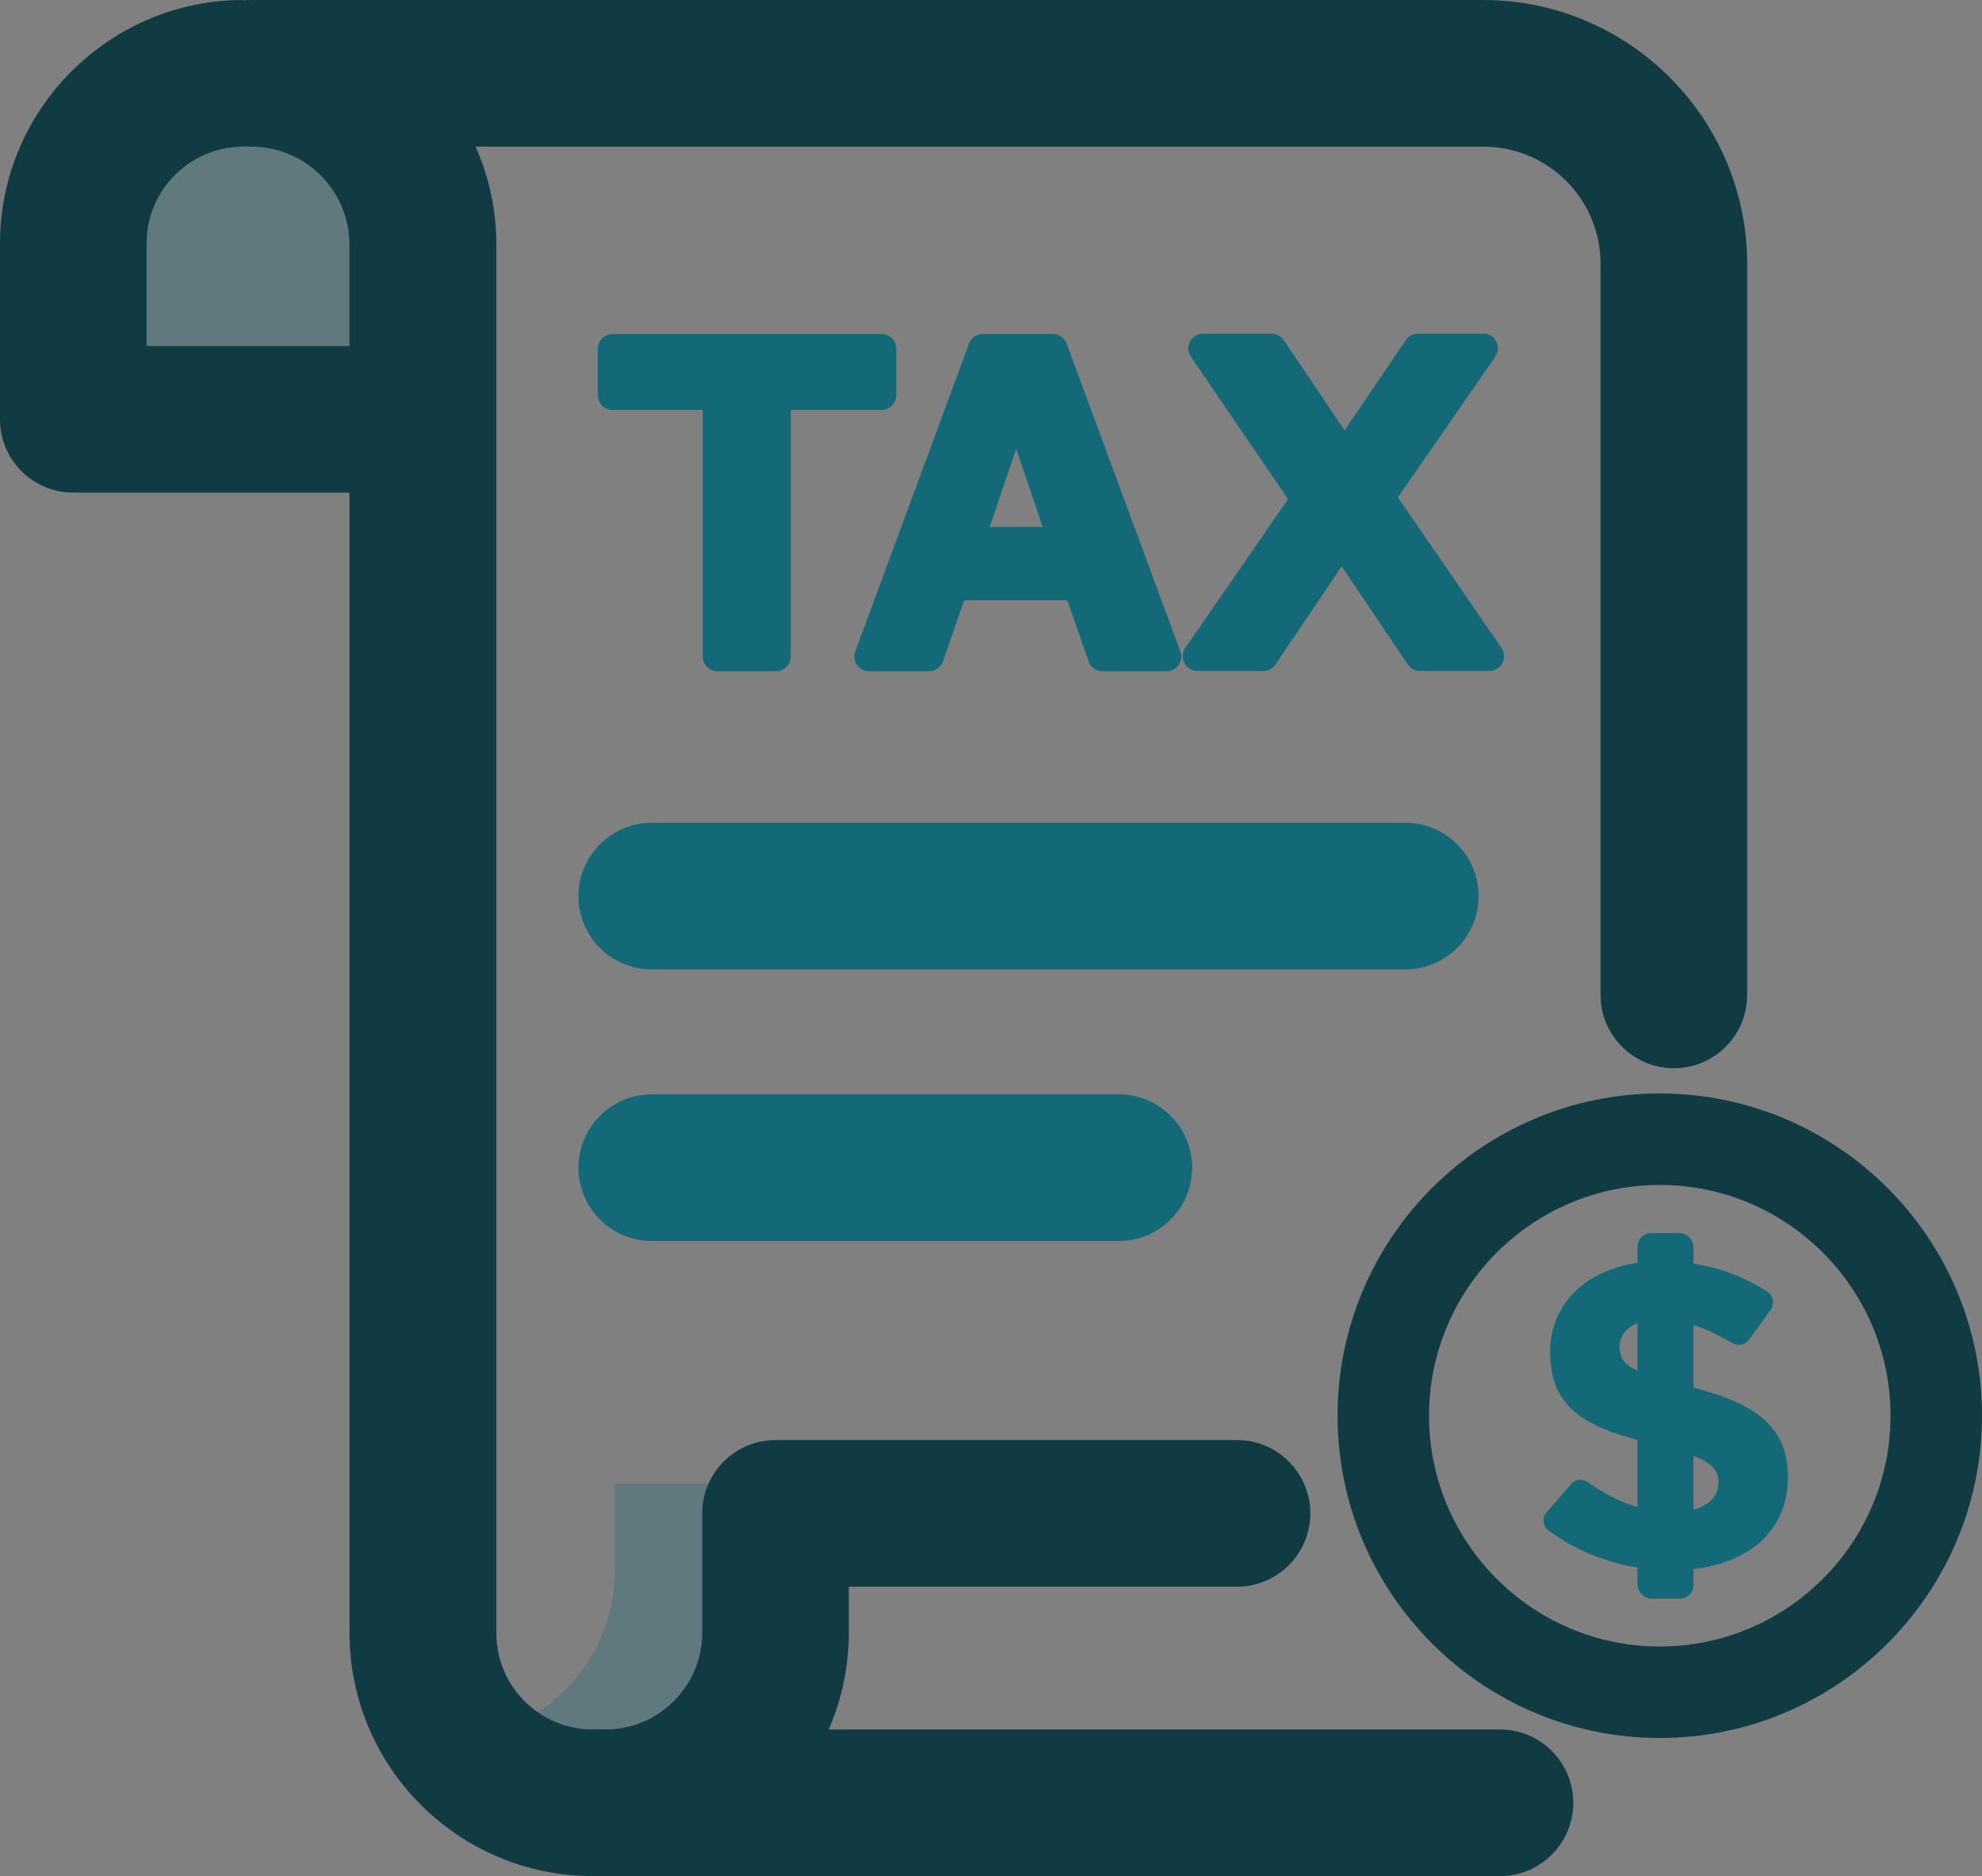 <?xml version="1.0" encoding="UTF-8"?>
<svg id="Layer_1" data-name="Layer 1" xmlns="http://www.w3.org/2000/svg" xmlns:xlink="http://www.w3.org/1999/xlink" viewBox="0 0 67.6 63.98">
  <rect x="0" y="0" width="67.6" height="63.98" fill="#808080" stroke="none"/>
  <defs>
    <style>
      .cls-1 {
        clip-path: url(#clippath);
      }

      .cls-2, .cls-3, .cls-4, .cls-5, .cls-6, .cls-7, .cls-8, .cls-9, .cls-10 {
        fill: none;
      }

      .cls-2, .cls-11, .cls-12 {
        stroke-width: 0px;
      }

      .cls-3 {
        stroke-width: 1.79px;
      }

      .cls-3, .cls-4, .cls-5, .cls-6, .cls-7, .cls-8, .cls-13, .cls-9, .cls-10 {
        opacity: .3;
      }

      .cls-3, .cls-4, .cls-5, .cls-6, .cls-7, .cls-8, .cls-9, .cls-10 {
        stroke: #fff;
        stroke-miterlimit: 10;
      }

      .cls-4 {
        stroke-width: 1.77px;
      }

      .cls-5 {
        stroke-width: 1.75px;
      }

      .cls-6 {
        stroke-width: 1.72px;
      }

      .cls-7 {
        stroke-width: 1.71px;
      }

      .cls-8 {
        stroke-width: 1.43px;
      }

      .cls-14 {
        opacity: .4;
      }

      .cls-9 {
        stroke-width: 1.84px;
      }

      .cls-10 {
        stroke-width: 1.84px;
      }

      .cls-15 {
        stroke: #146978;
        stroke-linejoin: round;
      }

      .cls-15, .cls-12 {
        fill: #146978;
      }

      .cls-11 {
        fill: #113b42;
      }
    </style>
    <clipPath id="clippath">
      <rect class="cls-2" x="197.42" y="38.43" width="1600" height="900"/>
    </clipPath>
  </defs>
  <g class="cls-1">
    <g class="cls-14">
      <g>
        <line class="cls-8" x1="-1075.43" y1="-563.62" x2="3279.96" y2="1950.98"/>
        <line class="cls-8" x1="1556.11" y1="1873.84" x2="-79.77" y2="-959.6"/>
        <line class="cls-8" x1="-1605.85" y1="1844.44" x2="3023.29" y2="-828.2"/>
        <line class="cls-8" x1="2865.05" y1="-804.83" x2="-1477.05" y2="1702.08"/>
        <line class="cls-8" x1="-128.09" y1="1993.21" x2="1502.84" y2="-831.63"/>
        <line class="cls-7" x1="-735.44" y1="-206.67" x2="2851.19" y2="1864.07"/>
        <line class="cls-3" x1="2989.37" y1="-833.26" x2="-771.74" y2="1338.2"/>
        <line class="cls-6" x1="2927.14" y1="1839.92" x2="-665.15" y2="-234.09"/>
      </g>
      <line class="cls-5" x1="2946.07" y1="1894.19" x2="-646.82" y2="-180.17"/>
      <line class="cls-10" x1="-344.29" y1="-923.07" x2="1273.76" y2="1879.47"/>
      <line class="cls-4" x1="2693.95" y1="-823.35" x2="-656.14" y2="1110.82"/>
      <line class="cls-9" x1="-778.21" y1="1249.3" x2="2787.98" y2="-809.64"/>
      <line class="cls-8" x1="3155.02" y1="1854.19" x2="-1989.27" y2="-1115.87"/>
      <line class="cls-8" x1="-1616.73" y1="1690.1" x2="2811.92" y2="-866.77"/>
      <line class="cls-8" x1="-2018.55" y1="-1064.77" x2="3095.97" y2="1888.09"/>
      <line class="cls-8" x1="1330.52" y1="-1027.81" x2="-282.56" y2="1766.13"/>
    </g>
  </g>
  <g>
    <path class="cls-15" d="M24.47,13.48h-3.58v-1.59h9.18v1.59h-3.6v8.91h-2v-8.91Z"/>
    <path class="cls-15" d="M33.53,11.89h2.38l3.88,10.5h-2.19l-.84-2.42h-4.23l-.84,2.42h-2.05l3.88-10.5ZM33.05,18.47h3.21l-.13-.39-1.47-4.33-1.47,4.33-.13.39Z"/>
    <path class="cls-15" d="M44.54,17.03l-3.51-5.15h2.34l2.49,3.69,2.5-3.69h2.23l-3.52,5.08,3.73,5.42h-2.37l-2.67-3.96-2.67,3.96h-2.25l3.69-5.35Z"/>
  </g>
  <g>
    <g class="cls-13">
      <path class="cls-12" d="M16.75,59.25l1.08-.56c1.94-1.01,3.14-2.98,3.14-5.13v-2.96h3.31s2.1,9.18-5.34,9.18l-2.19-.53Z"/>
    </g>
    <g class="cls-13">
      <path class="cls-12" d="M2.5,13.18S1.74,2.5,8.56,2.5s5.86,10.68,5.86,10.68H2.5Z"/>
    </g>
    <circle class="cls-2" cx="56.61" cy="48.28" r="10.96"/>
    <g>
      <path class="cls-11" d="M14.43,16.8H2.5c-1.38,0-2.5-1.12-2.5-2.5v-6C0,3.73,3.73,0,8.3,0v5c-1.82,0-3.3,1.48-3.3,3.3v3.5h9.43v5Z"/>
      <path class="cls-11" d="M51.16,63.98h-30.51c-1.38,0-2.5-1.12-2.5-2.5s1.12-2.5,2.5-2.5h30.51c1.38,0,2.5,1.12,2.5,2.5s-1.12,2.5-2.5,2.5Z"/>
      <path class="cls-11" d="M20.65,63.98h-.43c-4.58,0-8.3-3.72-8.3-8.3V8.36c.01-1.85-1.5-3.36-3.35-3.36-1.38,0-2.5-1.12-2.5-2.5s1.12-2.5,2.5-2.5h42.02c4.96,0,9,4.04,9,9v24.93c0,1.38-1.12,2.5-2.5,2.5s-2.5-1.12-2.5-2.5V9c0-2.21-1.79-4-4-4H16.22c.46,1.03.71,2.17.71,3.37v47.31c-.01,1.82,1.47,3.3,3.29,3.3h.43c1.82,0,3.3-1.48,3.3-3.3v-4.07c0-1.38,1.12-2.5,2.5-2.5h15.74c1.38,0,2.5,1.12,2.5,2.5s-1.12,2.5-2.5,2.5h-13.24v1.57c0,4.58-3.73,8.3-8.3,8.3Z"/>
    </g>
    <path class="cls-12" d="M47.93,33.06h-25.7c-1.38,0-2.5-1.12-2.5-2.5s1.12-2.5,2.5-2.5h25.7c1.38,0,2.5,1.12,2.5,2.5s-1.12,2.5-2.5,2.5Z"/>
    <path class="cls-12" d="M38.16,42.32h-15.93c-1.38,0-2.5-1.12-2.5-2.5s1.12-2.5,2.5-2.5h15.93c1.38,0,2.5,1.12,2.5,2.5s-1.12,2.5-2.5,2.5Z"/>
    <path class="cls-11" d="M56.61,59.27c-6.06,0-10.99-4.93-10.99-10.99s4.93-10.99,10.99-10.99,10.99,4.93,10.99,10.99-4.93,10.99-10.99,10.99ZM56.61,40.41c-4.34,0-7.87,3.53-7.87,7.87s3.53,7.87,7.87,7.87,7.87-3.53,7.87-7.87-3.53-7.87-7.87-7.87Z"/>
  </g>
  <g>
    <path class="cls-12" d="M52.75,51.57l.84-.96c.15-.17.39-.19.57-.06.88.62,1.8,1.01,2.9,1.01.97,0,1.55-.37,1.55-1,0-.57-.37-.86-2.17-1.3-2.17-.53-3.57-1.1-3.57-3.16,0-1.86,1.57-3.09,3.77-3.09,1.4,0,2.62.37,3.65,1.05.2.13.24.41.1.61l-.74,1.02c-.13.18-.38.22-.57.11-.84-.5-1.66-.8-2.46-.8-.91,0-1.38.4-1.38.92,0,.67.46.89,2.32,1.35,2.19.54,3.42,1.29,3.42,3.1,0,2.03-1.63,3.18-3.96,3.18-1.49,0-2.98-.45-4.21-1.36-.2-.15-.22-.44-.06-.62Z"/>
    <rect class="cls-12" x="55.85" y="42.05" width="1.91" height="12.47" rx=".47" ry=".47"/>
  </g>
</svg>